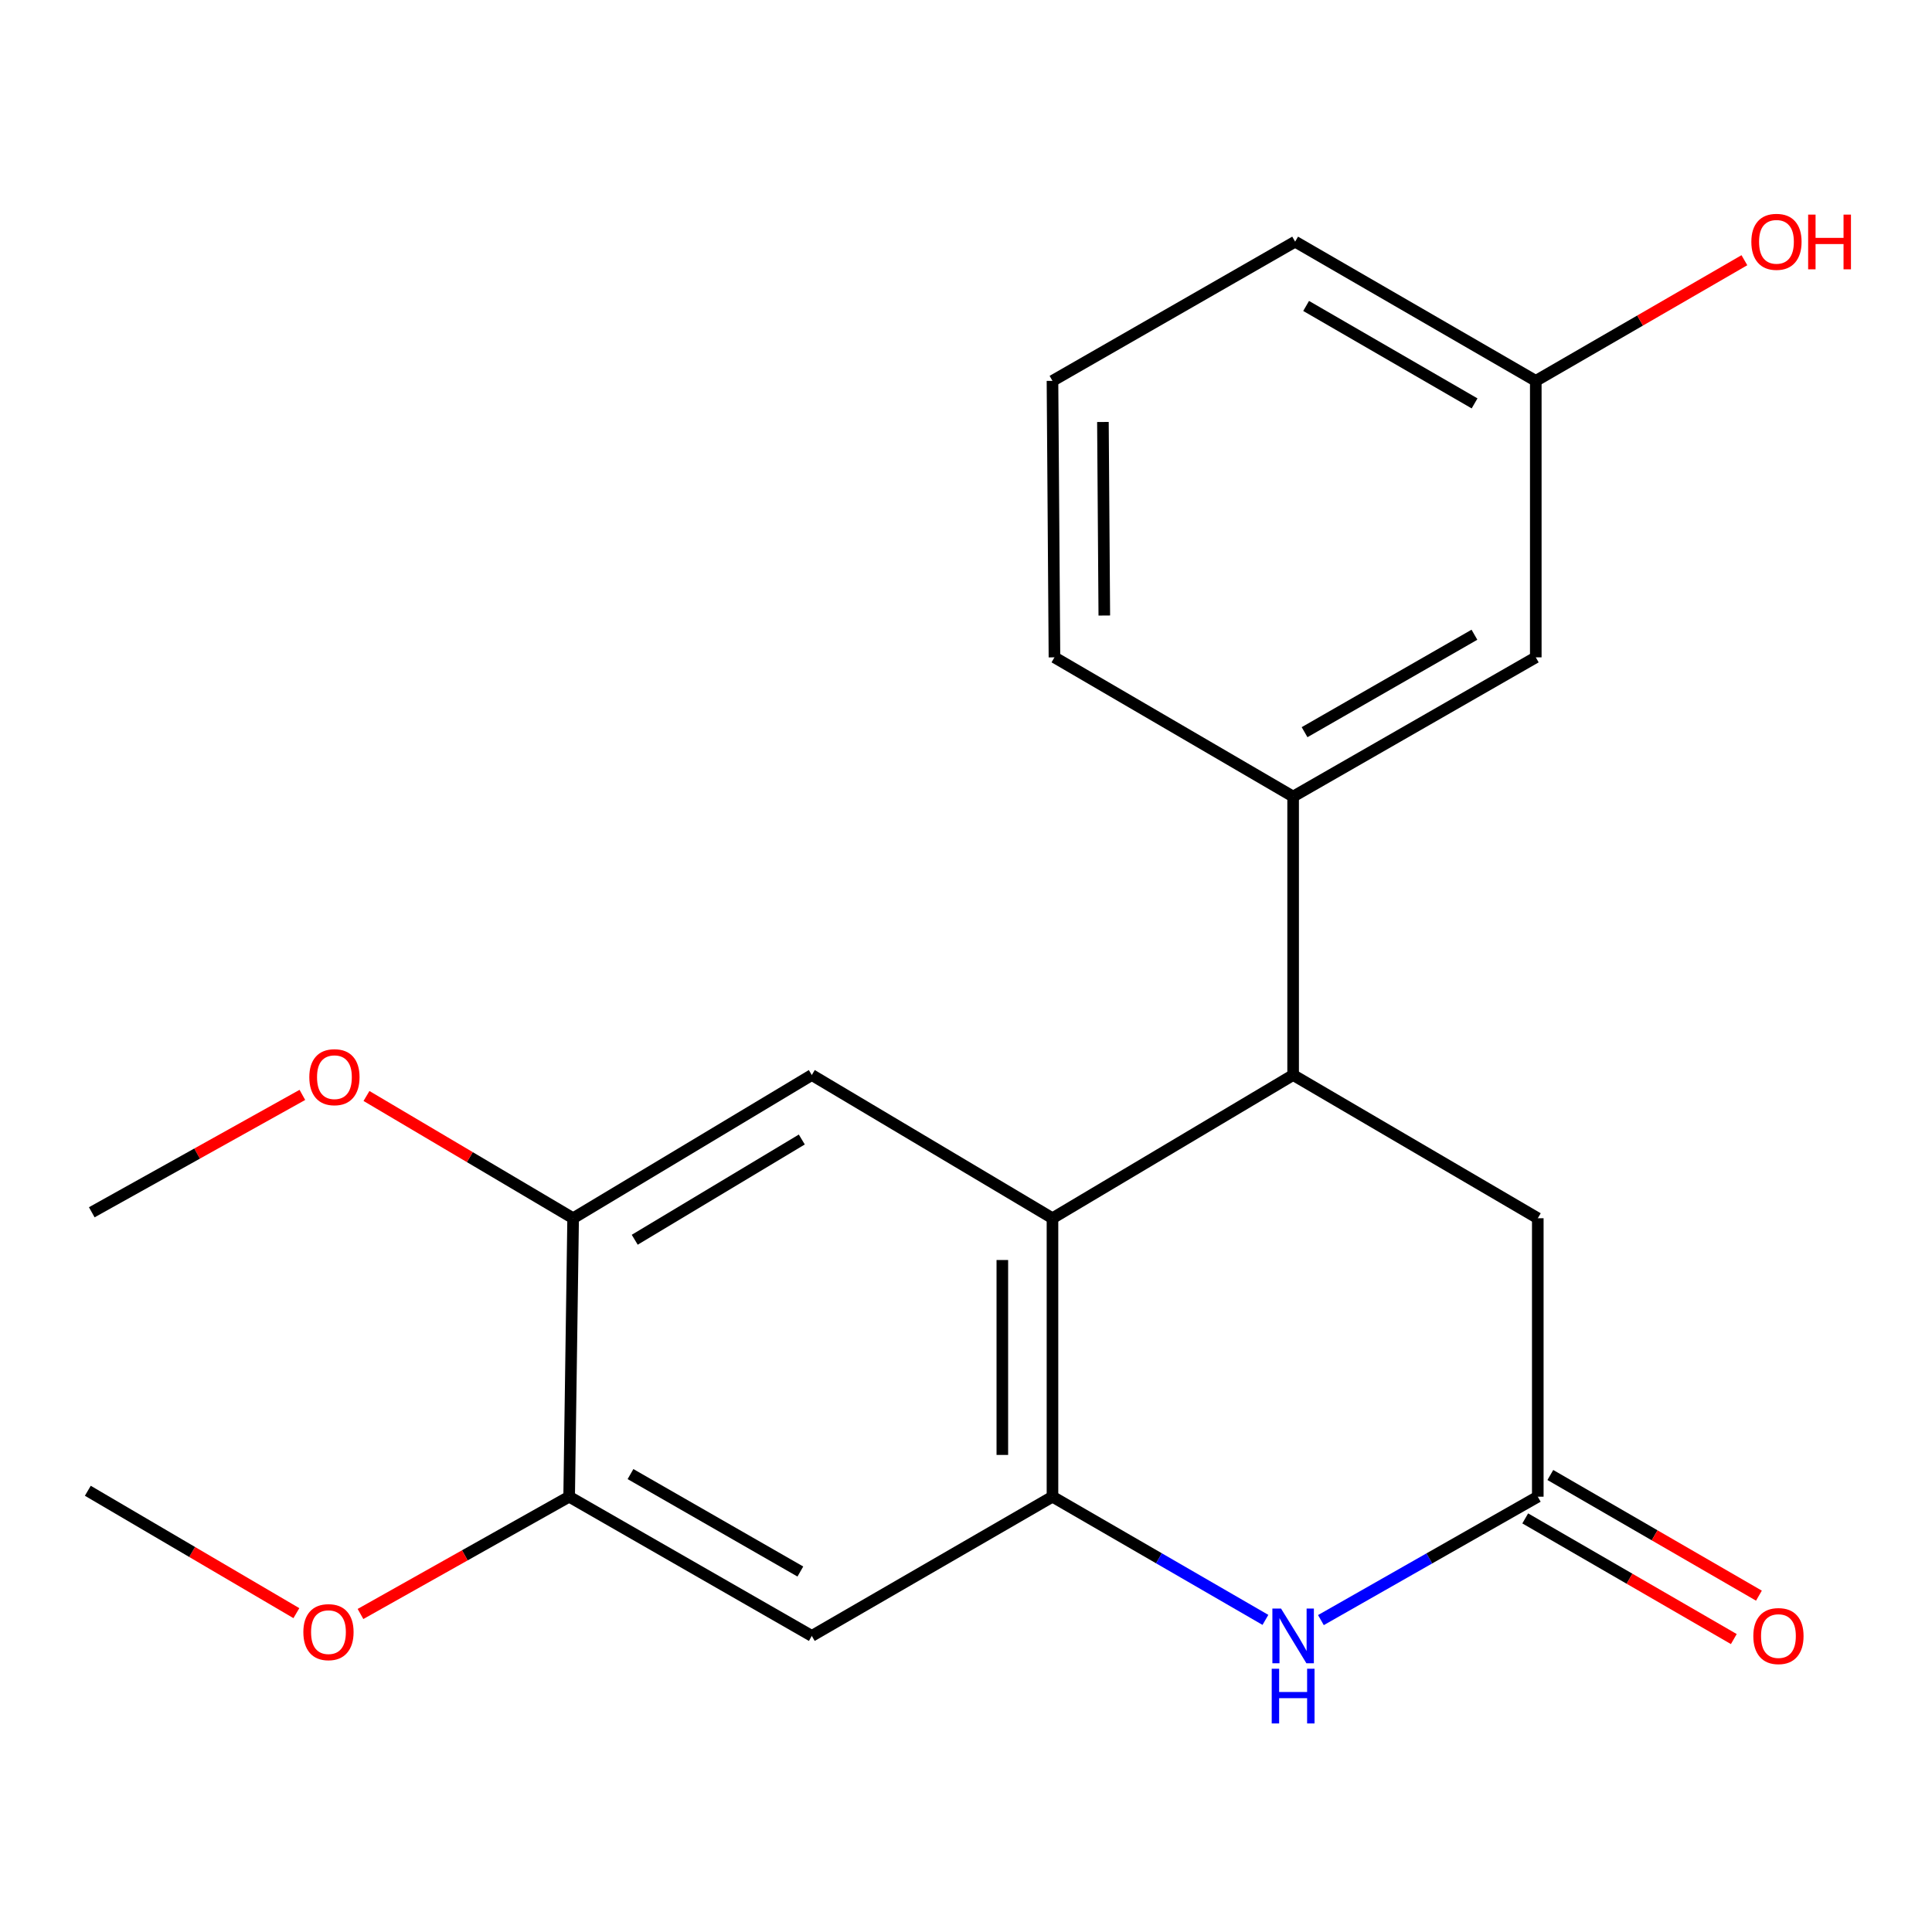 <?xml version='1.0' encoding='iso-8859-1'?>
<svg version='1.1' baseProfile='full'
              xmlns='http://www.w3.org/2000/svg'
                      xmlns:rdkit='http://www.rdkit.org/xml'
                      xmlns:xlink='http://www.w3.org/1999/xlink'
                  xml:space='preserve'
width='1000px' height='1000px' viewBox='0 0 1000 1000'>
<!-- END OF HEADER -->
<rect style='opacity:1.0;fill:#FFFFFF;stroke:none' width='1000' height='1000' x='0' y='0'> </rect>
<path class='bond-0' d='M 544.761,774.688 L 544.761,630.56' style='fill:none;fill-rule:evenodd;stroke:#000000;stroke-width:6px;stroke-linecap:butt;stroke-linejoin:miter;stroke-opacity:1' />
<path class='bond-0' d='M 518.805,753.069 L 518.805,652.179' style='fill:none;fill-rule:evenodd;stroke:#000000;stroke-width:6px;stroke-linecap:butt;stroke-linejoin:miter;stroke-opacity:1' />
<path class='bond-1' d='M 544.761,774.688 L 599.872,806.569' style='fill:none;fill-rule:evenodd;stroke:#000000;stroke-width:6px;stroke-linecap:butt;stroke-linejoin:miter;stroke-opacity:1' />
<path class='bond-1' d='M 599.872,806.569 L 654.983,838.451' style='fill:none;fill-rule:evenodd;stroke:#0000FF;stroke-width:6px;stroke-linecap:butt;stroke-linejoin:miter;stroke-opacity:1' />
<path class='bond-5' d='M 544.761,774.688 L 420.187,846.745' style='fill:none;fill-rule:evenodd;stroke:#000000;stroke-width:6px;stroke-linecap:butt;stroke-linejoin:miter;stroke-opacity:1' />
<path class='bond-2' d='M 544.761,630.56 L 669.321,556.427' style='fill:none;fill-rule:evenodd;stroke:#000000;stroke-width:6px;stroke-linecap:butt;stroke-linejoin:miter;stroke-opacity:1' />
<path class='bond-4' d='M 544.761,630.56 L 420.187,556.427' style='fill:none;fill-rule:evenodd;stroke:#000000;stroke-width:6px;stroke-linecap:butt;stroke-linejoin:miter;stroke-opacity:1' />
<path class='bond-3' d='M 683.703,838.561 L 739.83,806.624' style='fill:none;fill-rule:evenodd;stroke:#0000FF;stroke-width:6px;stroke-linecap:butt;stroke-linejoin:miter;stroke-opacity:1' />
<path class='bond-3' d='M 739.83,806.624 L 795.957,774.688' style='fill:none;fill-rule:evenodd;stroke:#000000;stroke-width:6px;stroke-linecap:butt;stroke-linejoin:miter;stroke-opacity:1' />
<path class='bond-6' d='M 669.321,556.427 L 669.321,412.299' style='fill:none;fill-rule:evenodd;stroke:#000000;stroke-width:6px;stroke-linecap:butt;stroke-linejoin:miter;stroke-opacity:1' />
<path class='bond-22' d='M 669.321,556.427 L 795.957,630.56' style='fill:none;fill-rule:evenodd;stroke:#000000;stroke-width:6px;stroke-linecap:butt;stroke-linejoin:miter;stroke-opacity:1' />
<path class='bond-9' d='M 795.957,774.688 L 795.957,630.56' style='fill:none;fill-rule:evenodd;stroke:#000000;stroke-width:6px;stroke-linecap:butt;stroke-linejoin:miter;stroke-opacity:1' />
<path class='bond-11' d='M 789.458,785.922 L 843.439,817.149' style='fill:none;fill-rule:evenodd;stroke:#000000;stroke-width:6px;stroke-linecap:butt;stroke-linejoin:miter;stroke-opacity:1' />
<path class='bond-11' d='M 843.439,817.149 L 897.421,848.377' style='fill:none;fill-rule:evenodd;stroke:#FF0000;stroke-width:6px;stroke-linecap:butt;stroke-linejoin:miter;stroke-opacity:1' />
<path class='bond-11' d='M 802.455,763.454 L 856.437,794.682' style='fill:none;fill-rule:evenodd;stroke:#000000;stroke-width:6px;stroke-linecap:butt;stroke-linejoin:miter;stroke-opacity:1' />
<path class='bond-11' d='M 856.437,794.682 L 910.418,825.909' style='fill:none;fill-rule:evenodd;stroke:#FF0000;stroke-width:6px;stroke-linecap:butt;stroke-linejoin:miter;stroke-opacity:1' />
<path class='bond-21' d='M 420.187,556.427 L 296.651,630.56' style='fill:none;fill-rule:evenodd;stroke:#000000;stroke-width:6px;stroke-linecap:butt;stroke-linejoin:miter;stroke-opacity:1' />
<path class='bond-21' d='M 415.012,589.803 L 328.537,641.696' style='fill:none;fill-rule:evenodd;stroke:#000000;stroke-width:6px;stroke-linecap:butt;stroke-linejoin:miter;stroke-opacity:1' />
<path class='bond-8' d='M 420.187,846.745 L 294.589,774.688' style='fill:none;fill-rule:evenodd;stroke:#000000;stroke-width:6px;stroke-linecap:butt;stroke-linejoin:miter;stroke-opacity:1' />
<path class='bond-8' d='M 414.263,813.422 L 326.345,762.983' style='fill:none;fill-rule:evenodd;stroke:#000000;stroke-width:6px;stroke-linecap:butt;stroke-linejoin:miter;stroke-opacity:1' />
<path class='bond-10' d='M 669.321,412.299 L 794.919,340.243' style='fill:none;fill-rule:evenodd;stroke:#000000;stroke-width:6px;stroke-linecap:butt;stroke-linejoin:miter;stroke-opacity:1' />
<path class='bond-10' d='M 675.244,378.977 L 763.162,328.537' style='fill:none;fill-rule:evenodd;stroke:#000000;stroke-width:6px;stroke-linecap:butt;stroke-linejoin:miter;stroke-opacity:1' />
<path class='bond-16' d='M 669.321,412.299 L 545.785,340.243' style='fill:none;fill-rule:evenodd;stroke:#000000;stroke-width:6px;stroke-linecap:butt;stroke-linejoin:miter;stroke-opacity:1' />
<path class='bond-7' d='M 296.651,630.56 L 294.589,774.688' style='fill:none;fill-rule:evenodd;stroke:#000000;stroke-width:6px;stroke-linecap:butt;stroke-linejoin:miter;stroke-opacity:1' />
<path class='bond-13' d='M 296.651,630.56 L 243.17,598.92' style='fill:none;fill-rule:evenodd;stroke:#000000;stroke-width:6px;stroke-linecap:butt;stroke-linejoin:miter;stroke-opacity:1' />
<path class='bond-13' d='M 243.17,598.92 L 189.689,567.28' style='fill:none;fill-rule:evenodd;stroke:#FF0000;stroke-width:6px;stroke-linecap:butt;stroke-linejoin:miter;stroke-opacity:1' />
<path class='bond-14' d='M 294.589,774.688 L 240.588,805.042' style='fill:none;fill-rule:evenodd;stroke:#000000;stroke-width:6px;stroke-linecap:butt;stroke-linejoin:miter;stroke-opacity:1' />
<path class='bond-14' d='M 240.588,805.042 L 186.587,835.396' style='fill:none;fill-rule:evenodd;stroke:#FF0000;stroke-width:6px;stroke-linecap:butt;stroke-linejoin:miter;stroke-opacity:1' />
<path class='bond-12' d='M 794.919,340.243 L 794.919,197.139' style='fill:none;fill-rule:evenodd;stroke:#000000;stroke-width:6px;stroke-linecap:butt;stroke-linejoin:miter;stroke-opacity:1' />
<path class='bond-15' d='M 794.919,197.139 L 848.907,165.911' style='fill:none;fill-rule:evenodd;stroke:#000000;stroke-width:6px;stroke-linecap:butt;stroke-linejoin:miter;stroke-opacity:1' />
<path class='bond-15' d='M 848.907,165.911 L 902.895,134.683' style='fill:none;fill-rule:evenodd;stroke:#FF0000;stroke-width:6px;stroke-linecap:butt;stroke-linejoin:miter;stroke-opacity:1' />
<path class='bond-23' d='M 794.919,197.139 L 670.359,125.082' style='fill:none;fill-rule:evenodd;stroke:#000000;stroke-width:6px;stroke-linecap:butt;stroke-linejoin:miter;stroke-opacity:1' />
<path class='bond-23' d='M 763.237,208.798 L 676.046,158.358' style='fill:none;fill-rule:evenodd;stroke:#000000;stroke-width:6px;stroke-linecap:butt;stroke-linejoin:miter;stroke-opacity:1' />
<path class='bond-20' d='M 156.505,566.715 L 102.004,597.095' style='fill:none;fill-rule:evenodd;stroke:#FF0000;stroke-width:6px;stroke-linecap:butt;stroke-linejoin:miter;stroke-opacity:1' />
<path class='bond-20' d='M 102.004,597.095 L 47.502,627.474' style='fill:none;fill-rule:evenodd;stroke:#000000;stroke-width:6px;stroke-linecap:butt;stroke-linejoin:miter;stroke-opacity:1' />
<path class='bond-19' d='M 153.404,834.964 L 99.429,803.29' style='fill:none;fill-rule:evenodd;stroke:#FF0000;stroke-width:6px;stroke-linecap:butt;stroke-linejoin:miter;stroke-opacity:1' />
<path class='bond-19' d='M 99.429,803.29 L 45.455,771.617' style='fill:none;fill-rule:evenodd;stroke:#000000;stroke-width:6px;stroke-linecap:butt;stroke-linejoin:miter;stroke-opacity:1' />
<path class='bond-17' d='M 545.785,340.243 L 544.761,197.139' style='fill:none;fill-rule:evenodd;stroke:#000000;stroke-width:6px;stroke-linecap:butt;stroke-linejoin:miter;stroke-opacity:1' />
<path class='bond-17' d='M 571.586,318.592 L 570.87,218.419' style='fill:none;fill-rule:evenodd;stroke:#000000;stroke-width:6px;stroke-linecap:butt;stroke-linejoin:miter;stroke-opacity:1' />
<path class='bond-18' d='M 544.761,197.139 L 670.359,125.082' style='fill:none;fill-rule:evenodd;stroke:#000000;stroke-width:6px;stroke-linecap:butt;stroke-linejoin:miter;stroke-opacity:1' />
<path  class='atom-2' d='M 663.061 832.585
L 672.341 847.585
Q 673.261 849.065, 674.741 851.745
Q 676.221 854.425, 676.301 854.585
L 676.301 832.585
L 680.061 832.585
L 680.061 860.905
L 676.181 860.905
L 666.221 844.505
Q 665.061 842.585, 663.821 840.385
Q 662.621 838.185, 662.261 837.505
L 662.261 860.905
L 658.581 860.905
L 658.581 832.585
L 663.061 832.585
' fill='#0000FF'/>
<path  class='atom-2' d='M 658.241 863.737
L 662.081 863.737
L 662.081 875.777
L 676.561 875.777
L 676.561 863.737
L 680.401 863.737
L 680.401 892.057
L 676.561 892.057
L 676.561 878.977
L 662.081 878.977
L 662.081 892.057
L 658.241 892.057
L 658.241 863.737
' fill='#0000FF'/>
<path  class='atom-12' d='M 907.517 846.825
Q 907.517 840.025, 910.877 836.225
Q 914.237 832.425, 920.517 832.425
Q 926.797 832.425, 930.157 836.225
Q 933.517 840.025, 933.517 846.825
Q 933.517 853.705, 930.117 857.625
Q 926.717 861.505, 920.517 861.505
Q 914.277 861.505, 910.877 857.625
Q 907.517 853.745, 907.517 846.825
M 920.517 858.305
Q 924.837 858.305, 927.157 855.425
Q 929.517 852.505, 929.517 846.825
Q 929.517 841.265, 927.157 838.465
Q 924.837 835.625, 920.517 835.625
Q 916.197 835.625, 913.837 838.425
Q 911.517 841.225, 911.517 846.825
Q 911.517 852.545, 913.837 855.425
Q 916.197 858.305, 920.517 858.305
' fill='#FF0000'/>
<path  class='atom-14' d='M 160.1 557.545
Q 160.1 550.745, 163.46 546.945
Q 166.82 543.145, 173.1 543.145
Q 179.38 543.145, 182.74 546.945
Q 186.1 550.745, 186.1 557.545
Q 186.1 564.425, 182.7 568.345
Q 179.3 572.225, 173.1 572.225
Q 166.86 572.225, 163.46 568.345
Q 160.1 564.465, 160.1 557.545
M 173.1 569.025
Q 177.42 569.025, 179.74 566.145
Q 182.1 563.225, 182.1 557.545
Q 182.1 551.985, 179.74 549.185
Q 177.42 546.345, 173.1 546.345
Q 168.78 546.345, 166.42 549.145
Q 164.1 551.945, 164.1 557.545
Q 164.1 563.265, 166.42 566.145
Q 168.78 569.025, 173.1 569.025
' fill='#FF0000'/>
<path  class='atom-15' d='M 157.014 844.791
Q 157.014 837.991, 160.374 834.191
Q 163.734 830.391, 170.014 830.391
Q 176.294 830.391, 179.654 834.191
Q 183.014 837.991, 183.014 844.791
Q 183.014 851.671, 179.614 855.591
Q 176.214 859.471, 170.014 859.471
Q 163.774 859.471, 160.374 855.591
Q 157.014 851.711, 157.014 844.791
M 170.014 856.271
Q 174.334 856.271, 176.654 853.391
Q 179.014 850.471, 179.014 844.791
Q 179.014 839.231, 176.654 836.431
Q 174.334 833.591, 170.014 833.591
Q 165.694 833.591, 163.334 836.391
Q 161.014 839.191, 161.014 844.791
Q 161.014 850.511, 163.334 853.391
Q 165.694 856.271, 170.014 856.271
' fill='#FF0000'/>
<path  class='atom-16' d='M 906.493 125.162
Q 906.493 118.362, 909.853 114.562
Q 913.213 110.762, 919.493 110.762
Q 925.773 110.762, 929.133 114.562
Q 932.493 118.362, 932.493 125.162
Q 932.493 132.042, 929.093 135.962
Q 925.693 139.842, 919.493 139.842
Q 913.253 139.842, 909.853 135.962
Q 906.493 132.082, 906.493 125.162
M 919.493 136.642
Q 923.813 136.642, 926.133 133.762
Q 928.493 130.842, 928.493 125.162
Q 928.493 119.602, 926.133 116.802
Q 923.813 113.962, 919.493 113.962
Q 915.173 113.962, 912.813 116.762
Q 910.493 119.562, 910.493 125.162
Q 910.493 130.882, 912.813 133.762
Q 915.173 136.642, 919.493 136.642
' fill='#FF0000'/>
<path  class='atom-16' d='M 935.893 111.082
L 939.733 111.082
L 939.733 123.122
L 954.213 123.122
L 954.213 111.082
L 958.053 111.082
L 958.053 139.402
L 954.213 139.402
L 954.213 126.322
L 939.733 126.322
L 939.733 139.402
L 935.893 139.402
L 935.893 111.082
' fill='#FF0000'/>
</svg>
